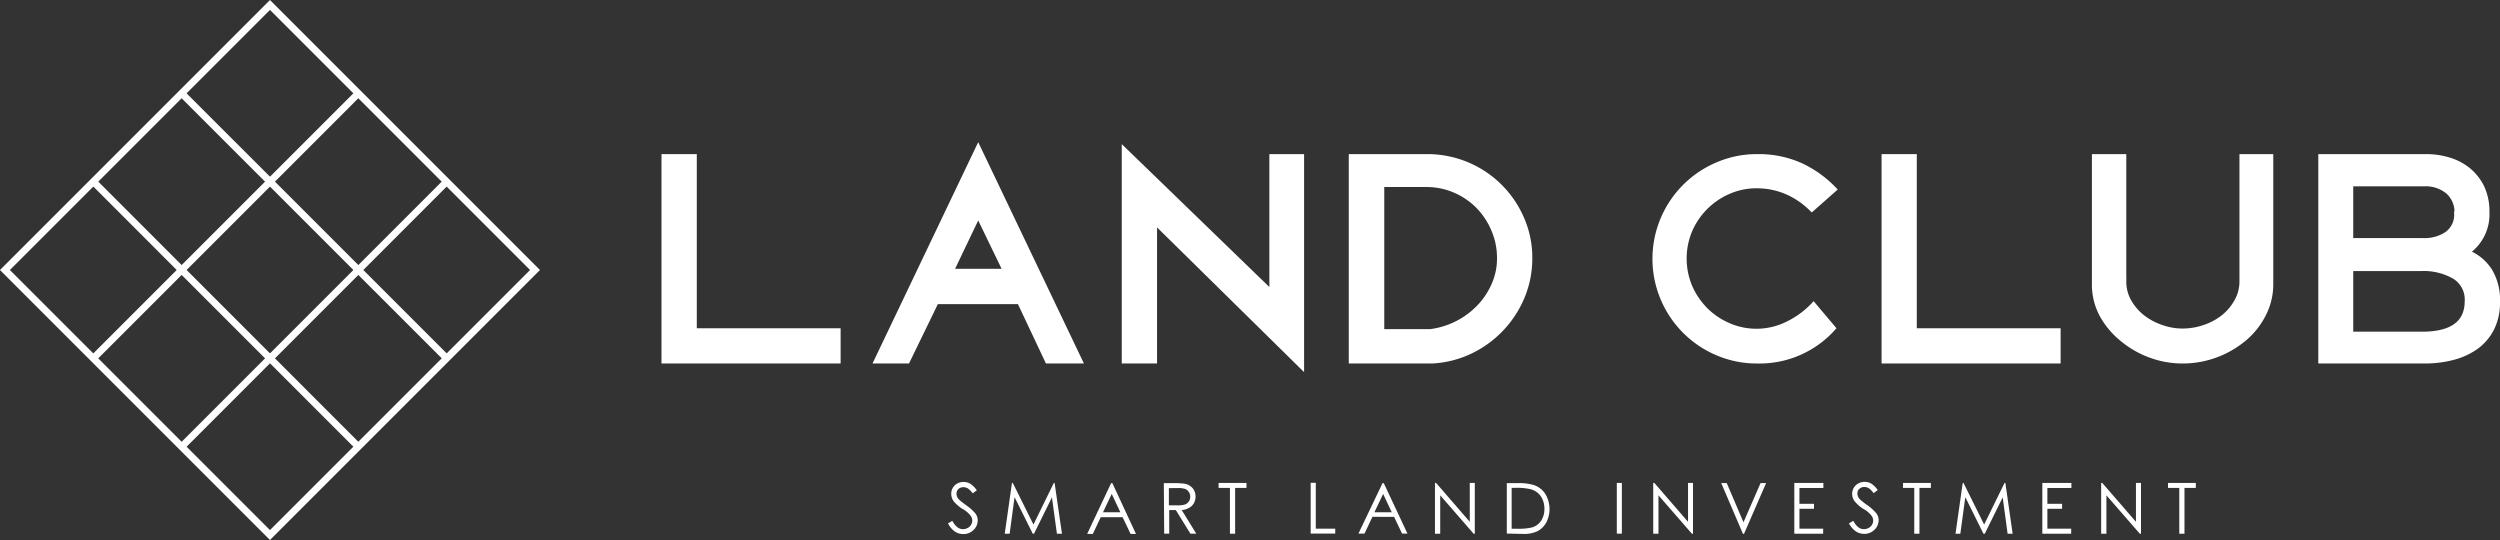 <?xml version="1.0" encoding="UTF-8"?> <svg xmlns="http://www.w3.org/2000/svg" viewBox="0 0 357.03 77.12"><rect x="0" y="0" width="357.03" height="77.12" fill="#333333" stroke="none"/> <defs> <style>.cls-1{fill:#fff;}.cls-2,.cls-3{fill:none;stroke:#fff;stroke-miterlimit:10;}.cls-2{stroke-width:0.5px;}.cls-4{fill:#58595b;}</style> </defs> <title>Ресурс 2</title> <g id="Слой_2" data-name="Слой 2"> <g id="Слой_1-2" data-name="Слой 1"> <polygon class="cls-1" points="94.72 51.66 94.72 22.26 99.26 22.26 99.26 47.13 119.8 47.13 119.8 51.66 94.72 51.66"></polygon> <polygon class="cls-2" points="94.72 51.66 94.72 22.26 99.26 22.26 99.26 47.13 119.8 47.13 119.8 51.66 94.72 51.66"></polygon> <path class="cls-1" d="M125,51.66,139.7,20.88l14.7,30.78h-4.87l-4-8.48H133.78l-4.12,8.48ZM139.7,30.91,136,38.64h7.44Z"></path> <path class="cls-2" d="M125,51.66,139.7,20.88l14.7,30.78h-4.87l-4-8.48H133.78l-4.12,8.48ZM139.7,30.91,136,38.64h7.44Z"></path> <polygon class="cls-1" points="164.99 31.88 164.99 51.66 160.45 51.66 160.45 21.17 181.53 41.58 181.53 22.26 185.99 22.26 185.99 52.55 164.99 31.88"></polygon> <polygon class="cls-2" points="164.99 31.88 164.99 51.66 160.45 51.66 160.45 21.17 181.53 41.58 181.53 22.26 185.99 22.26 185.99 52.55 164.99 31.88"></polygon> <path class="cls-1" d="M218.58,36.88a14.29,14.29,0,0,1-1.09,5.54,15.14,15.14,0,0,1-7.44,7.84,14.46,14.46,0,0,1-5.5,1.4H192.87V22.26h10.84a14.76,14.76,0,0,1,13.69,8.89,13.93,13.93,0,0,1,1.18,5.73M204.3,47.25a11.62,11.62,0,0,0,6.8-3.4,10.74,10.74,0,0,0,2.14-3.17,9.09,9.09,0,0,0,.8-3.8,10.08,10.08,0,0,0-.82-4.05,10.57,10.57,0,0,0-2.2-3.32,10.42,10.42,0,0,0-3.28-2.23,10.12,10.12,0,0,0-4-.82h-6.3V47.25Z"></path> <path class="cls-2" d="M218.58,36.88a14.29,14.29,0,0,1-1.09,5.54,15.14,15.14,0,0,1-7.44,7.84,14.46,14.46,0,0,1-5.5,1.4H192.87V22.26h10.84a14.76,14.76,0,0,1,13.69,8.89A13.93,13.93,0,0,1,218.58,36.88ZM204.3,47.25a11.62,11.62,0,0,0,6.8-3.4,10.74,10.74,0,0,0,2.14-3.17,9.09,9.09,0,0,0,.8-3.8,10.08,10.08,0,0,0-.82-4.05,10.57,10.57,0,0,0-2.2-3.32,10.42,10.42,0,0,0-3.28-2.23,10.12,10.12,0,0,0-4-.82h-6.3V47.25Z"></path> <path class="cls-1" d="M261.94,46.87a14.22,14.22,0,0,1-11,4.79,14.28,14.28,0,0,1-5.71-1.15,14.71,14.71,0,0,1-7.83-7.83,14.66,14.66,0,0,1,0-11.43,14.71,14.71,0,0,1,7.83-7.83A14.29,14.29,0,0,1,251,22.26a14.71,14.71,0,0,1,6.24,1.28,16,16,0,0,1,4.85,3.51L258.75,30a11.48,11.48,0,0,0-3.67-2.52,10.69,10.69,0,0,0-4.18-.84,9.79,9.79,0,0,0-4,.82,10.44,10.44,0,0,0-3.26,2.21,10.57,10.57,0,0,0-2.21,3.25,10.33,10.33,0,0,0,0,8,10.73,10.73,0,0,0,2.21,3.26,10.41,10.41,0,0,0,3.26,2.2,9.87,9.87,0,0,0,8.25-.17A12.75,12.75,0,0,0,259,43.39Z"></path> <path class="cls-2" d="M261.94,46.87a14.22,14.22,0,0,1-11,4.79,14.28,14.28,0,0,1-5.71-1.15,14.71,14.71,0,0,1-7.83-7.83,14.66,14.66,0,0,1,0-11.43,14.71,14.71,0,0,1,7.83-7.83A14.29,14.29,0,0,1,251,22.26a14.71,14.71,0,0,1,6.24,1.28,16,16,0,0,1,4.85,3.51L258.75,30a11.48,11.48,0,0,0-3.67-2.52,10.69,10.69,0,0,0-4.18-.84,9.79,9.79,0,0,0-4,.82,10.44,10.44,0,0,0-3.26,2.21,10.57,10.57,0,0,0-2.21,3.25,10.33,10.33,0,0,0,0,8,10.73,10.73,0,0,0,2.21,3.26,10.41,10.41,0,0,0,3.26,2.2,9.87,9.87,0,0,0,8.25-.17A12.75,12.75,0,0,0,259,43.39Z"></path> <polygon class="cls-1" points="268.96 51.66 268.96 22.26 273.49 22.26 273.49 47.13 294.03 47.13 294.03 51.66 268.96 51.66"></polygon> <polygon class="cls-2" points="268.96 51.66 268.96 22.26 273.49 22.26 273.49 47.13 294.03 47.13 294.03 51.66 268.96 51.66"></polygon> <path class="cls-1" d="M311.67,51.66a13.34,13.34,0,0,1-4.64-.84A13.58,13.58,0,0,1,303,48.49,11.8,11.8,0,0,1,300.08,45,9.24,9.24,0,0,1,299,40.49V22.26h4.41v17.9a5.66,5.66,0,0,0,.75,2.89,7.6,7.6,0,0,0,1.93,2.21,9.2,9.2,0,0,0,2.65,1.4,8.92,8.92,0,0,0,2.94.51,9.55,9.55,0,0,0,3.07-.51,8.81,8.81,0,0,0,2.68-1.42A7.48,7.48,0,0,0,319.33,43a5.59,5.59,0,0,0,.74-2.83V22.26h4.33V40.49A9.48,9.48,0,0,1,323.32,45a11.1,11.1,0,0,1-2.85,3.53,13.92,13.92,0,0,1-4.07,2.31,13.67,13.67,0,0,1-4.73.84"></path> <path class="cls-2" d="M311.67,51.66a13.34,13.34,0,0,1-4.64-.84A13.58,13.58,0,0,1,303,48.49,11.8,11.8,0,0,1,300.08,45,9.24,9.24,0,0,1,299,40.49V22.26h4.41v17.9a5.66,5.66,0,0,0,.75,2.89,7.6,7.6,0,0,0,1.93,2.21,9.2,9.2,0,0,0,2.65,1.4,8.92,8.92,0,0,0,2.94.51,9.55,9.55,0,0,0,3.07-.51,8.81,8.81,0,0,0,2.68-1.42A7.48,7.48,0,0,0,319.33,43a5.59,5.59,0,0,0,.74-2.83V22.26h4.33V40.49A9.48,9.48,0,0,1,323.32,45a11.1,11.1,0,0,1-2.85,3.53,13.92,13.92,0,0,1-4.07,2.31A13.67,13.67,0,0,1,311.67,51.66Z"></path> <path class="cls-1" d="M356.78,43.1a8.32,8.32,0,0,1-.84,3.88,7.48,7.48,0,0,1-2.27,2.65,10.24,10.24,0,0,1-3.34,1.53,15.9,15.9,0,0,1-4,.5h-15V22.26h15.25a11,11,0,0,1,3.15.47,8.05,8.05,0,0,1,2.79,1.44,7.48,7.48,0,0,1,2,2.5,8.09,8.09,0,0,1,.75,3.62A6.65,6.65,0,0,1,352.54,36a6.77,6.77,0,0,1,3.1,2.58,8.12,8.12,0,0,1,1.14,4.52m-6-12.65a3.81,3.81,0,0,0-1.24-3,4.92,4.92,0,0,0-3.38-1.09H335.82v7.89h10.25a5.59,5.59,0,0,0,3.36-.94,3.28,3.28,0,0,0,1.3-2.84M352.24,43a3.74,3.74,0,0,0-1.78-3.42,8.68,8.68,0,0,0-4.69-1.12h-9.95v9.16H346c4.18,0,6.26-1.54,6.26-4.62"></path> <path class="cls-2" d="M356.78,43.1a8.32,8.32,0,0,1-.84,3.88,7.48,7.48,0,0,1-2.27,2.65,10.24,10.24,0,0,1-3.34,1.53,15.9,15.9,0,0,1-4,.5h-15V22.26h15.25a11,11,0,0,1,3.15.47,8.05,8.05,0,0,1,2.79,1.44,7.48,7.48,0,0,1,2,2.5,8.09,8.09,0,0,1,.75,3.62A6.65,6.65,0,0,1,352.54,36a6.77,6.77,0,0,1,3.1,2.58A8.12,8.12,0,0,1,356.78,43.1Zm-6-12.65a3.81,3.81,0,0,0-1.24-3,4.92,4.92,0,0,0-3.38-1.09H335.82v7.89h10.25a5.59,5.59,0,0,0,3.36-.94A3.28,3.28,0,0,0,350.73,30.45ZM352.24,43a3.74,3.74,0,0,0-1.78-3.42,8.68,8.68,0,0,0-4.69-1.12h-9.95v9.16H346C350.16,47.59,352.24,46.05,352.24,43Z"></path> <path class="cls-1" d="M135.39,74.75l.61-.37c.44.8.94,1.19,1.5,1.19a1.36,1.36,0,0,0,.69-.17,1.13,1.13,0,0,0,.49-.45,1.15,1.15,0,0,0-.08-1.32,3.73,3.73,0,0,0-1.24-1,6.06,6.06,0,0,1-1.13-1,1.79,1.79,0,0,1-.38-1.1,1.64,1.64,0,0,1,.22-.86,1.73,1.73,0,0,1,.64-.62,1.85,1.85,0,0,1,.9-.22,1.88,1.88,0,0,1,.95.25,3.45,3.45,0,0,1,.94.94l-.59.44a2.91,2.91,0,0,0-.69-.71,1.29,1.29,0,0,0-.63-.17,1,1,0,0,0-.72.26.9.9,0,0,0-.27.66,1.25,1.25,0,0,0,.09.46,1.73,1.73,0,0,0,.36.47c.1.1.41.34.94.73a6.6,6.6,0,0,1,1.29,1.15,1.6,1.6,0,0,1,.35,1,1.86,1.86,0,0,1-.6,1.38,2,2,0,0,1-1.45.58,2.14,2.14,0,0,1-1.2-.35,3.24,3.24,0,0,1-1-1.18"></path> <polygon class="cls-1" points="143.49 76.22 144.52 68.97 144.64 68.97 147.59 74.91 150.5 68.97 150.61 68.97 151.66 76.22 150.94 76.22 150.23 71.03 147.67 76.22 147.49 76.22 144.89 71 144.19 76.22 143.49 76.22"></polygon> <path class="cls-1" d="M158.86,69l3.37,7.25h-.77l-1.14-2.39H157.2l-1.13,2.39h-.81L158.68,69Zm-.09,1.54-1.25,2.62H160Z"></path> <path class="cls-1" d="M166.21,69h1.44a9.17,9.17,0,0,1,1.63.1,1.89,1.89,0,0,1,1.05.63,1.84,1.84,0,0,1,.41,1.2,1.91,1.91,0,0,1-.28,1,1.72,1.72,0,0,1-.8.67,2.16,2.16,0,0,1-.9.24l2.08,3.37H170l-2.08-3.37h-.94v3.37h-.72Zm.72.71v2.46h1.25a3.22,3.22,0,0,0,1.07-.13,1.18,1.18,0,0,0,.54-.44,1.25,1.25,0,0,0,.19-.68,1.19,1.19,0,0,0-.71-1.09,3.28,3.28,0,0,0-1.07-.13Z"></path> <polygon class="cls-1" points="174.03 69.68 174.03 68.97 178.01 68.97 178.01 69.68 176.39 69.68 176.39 76.22 175.65 76.22 175.65 69.68 174.03 69.68"></polygon> <polygon class="cls-1" points="187.18 68.95 187.91 68.95 187.91 75.5 190.69 75.5 190.69 76.2 187.18 76.2 187.18 68.95"></polygon> <path class="cls-1" d="M197.62,69,201,76.2h-.77l-1.14-2.39H196l-1.13,2.39H194L197.44,69Zm-.09,1.54-1.25,2.62h2.48Z"></path> <polygon class="cls-1" points="204.93 76.22 204.93 68.97 205.09 68.97 209.9 74.52 209.9 68.97 210.62 68.97 210.62 76.22 210.45 76.22 205.68 70.74 205.68 76.22 204.93 76.22"></polygon> <path class="cls-1" d="M215.19,76.2V69h1.5a7.45,7.45,0,0,1,2.36.27,3.11,3.11,0,0,1,1.64,1.27,4.19,4.19,0,0,1,.13,4.09,3.11,3.11,0,0,1-1.22,1.22,4.5,4.5,0,0,1-2.11.4Zm.69-.69h.84a8,8,0,0,0,2.08-.19,2.38,2.38,0,0,0,1.29-.95,3,3,0,0,0,.47-1.7,3.11,3.11,0,0,0-.51-1.79,2.56,2.56,0,0,0-1.41-1,8.5,8.5,0,0,0-2.24-.21h-.52Z"></path> <rect class="cls-1" x="230.9" y="68.97" width="0.72" height="7.24"></rect> <polygon class="cls-1" points="236.1 76.22 236.1 68.97 236.26 68.97 241.07 74.52 241.07 68.97 241.78 68.97 241.78 76.22 241.62 76.22 236.85 70.74 236.85 76.22 236.1 76.22"></polygon> <polygon class="cls-1" points="245.81 68.99 246.6 68.99 248.99 74.59 251.43 68.99 252.22 68.99 249.07 76.23 248.91 76.23 245.81 68.99"></polygon> <polygon class="cls-1" points="256.25 68.97 260.4 68.97 260.4 69.69 256.98 69.69 256.98 71.95 259.06 71.95 259.06 72.66 256.98 72.66 256.98 75.5 260.37 75.5 260.37 76.22 256.25 76.22 256.25 68.97"></polygon> <path class="cls-1" d="M264.05,74.75l.62-.37c.43.8.93,1.19,1.5,1.19a1.35,1.35,0,0,0,.68-.17,1.13,1.13,0,0,0,.49-.45,1.15,1.15,0,0,0-.08-1.32,3.62,3.62,0,0,0-1.24-1,5.57,5.57,0,0,1-1.12-1,1.74,1.74,0,0,1-.39-1.1,1.65,1.65,0,0,1,.23-.86,1.7,1.7,0,0,1,.63-.62,1.94,1.94,0,0,1,1.85,0,3.32,3.32,0,0,1,.94.94l-.59.44a2.91,2.91,0,0,0-.69-.71,1.24,1.24,0,0,0-.63-.17,1,1,0,0,0-.71.26.87.87,0,0,0-.28.66,1.09,1.09,0,0,0,.1.46,1.4,1.4,0,0,0,.36.47,8.93,8.93,0,0,0,.94.73,6.79,6.79,0,0,1,1.28,1.15,1.6,1.6,0,0,1,.35,1,1.86,1.86,0,0,1-.6,1.38,2,2,0,0,1-1.45.58,2.19,2.19,0,0,1-1.2-.35,3.24,3.24,0,0,1-1-1.18"></path> <polygon class="cls-1" points="271.77 69.68 271.77 68.97 275.75 68.97 275.75 69.68 274.12 69.68 274.12 76.22 273.38 76.22 273.38 69.68 271.77 69.68"></polygon> <polygon class="cls-1" points="279.27 76.22 280.3 68.97 280.41 68.97 283.36 74.91 286.27 68.97 286.39 68.97 287.43 76.22 286.71 76.22 286.01 71.03 283.45 76.22 283.26 76.22 280.67 71 279.96 76.22 279.27 76.22"></polygon> <polygon class="cls-1" points="291.67 68.97 295.82 68.97 295.82 69.69 292.39 69.69 292.39 71.95 294.49 71.95 294.49 72.66 292.39 72.66 292.39 75.5 295.79 75.5 295.79 76.22 291.67 76.22 291.67 68.97"></polygon> <polygon class="cls-1" points="300.07 76.22 300.07 68.97 300.23 68.97 305.04 74.52 305.04 68.97 305.76 68.97 305.76 76.22 305.59 76.22 300.82 70.74 300.82 76.22 300.07 76.22"></polygon> <polygon class="cls-1" points="309.62 69.68 309.62 68.97 313.59 68.97 313.59 69.68 311.97 69.68 311.97 76.22 311.23 76.22 311.23 69.68 309.62 69.68"></polygon> <rect class="cls-3" x="11.79" y="11.79" width="53.53" height="53.53" transform="translate(-15.97 38.56) rotate(-45)"></rect> <line class="cls-4" x1="51.21" y1="63.83" x2="13.34" y2="25.95"></line> <line class="cls-3" x1="51.21" y1="63.83" x2="13.34" y2="25.95"></line> <line class="cls-4" x1="63.83" y1="51.21" x2="25.95" y2="13.34"></line> <line class="cls-3" x1="63.83" y1="51.21" x2="25.95" y2="13.34"></line> <line class="cls-4" x1="63.92" y1="25.81" x2="26.05" y2="63.69"></line> <line class="cls-3" x1="63.92" y1="25.81" x2="26.05" y2="63.69"></line> <line class="cls-4" x1="51.3" y1="13.2" x2="13.43" y2="51.07"></line> <line class="cls-3" x1="51.3" y1="13.2" x2="13.43" y2="51.07"></line> </g> </g> </svg> 